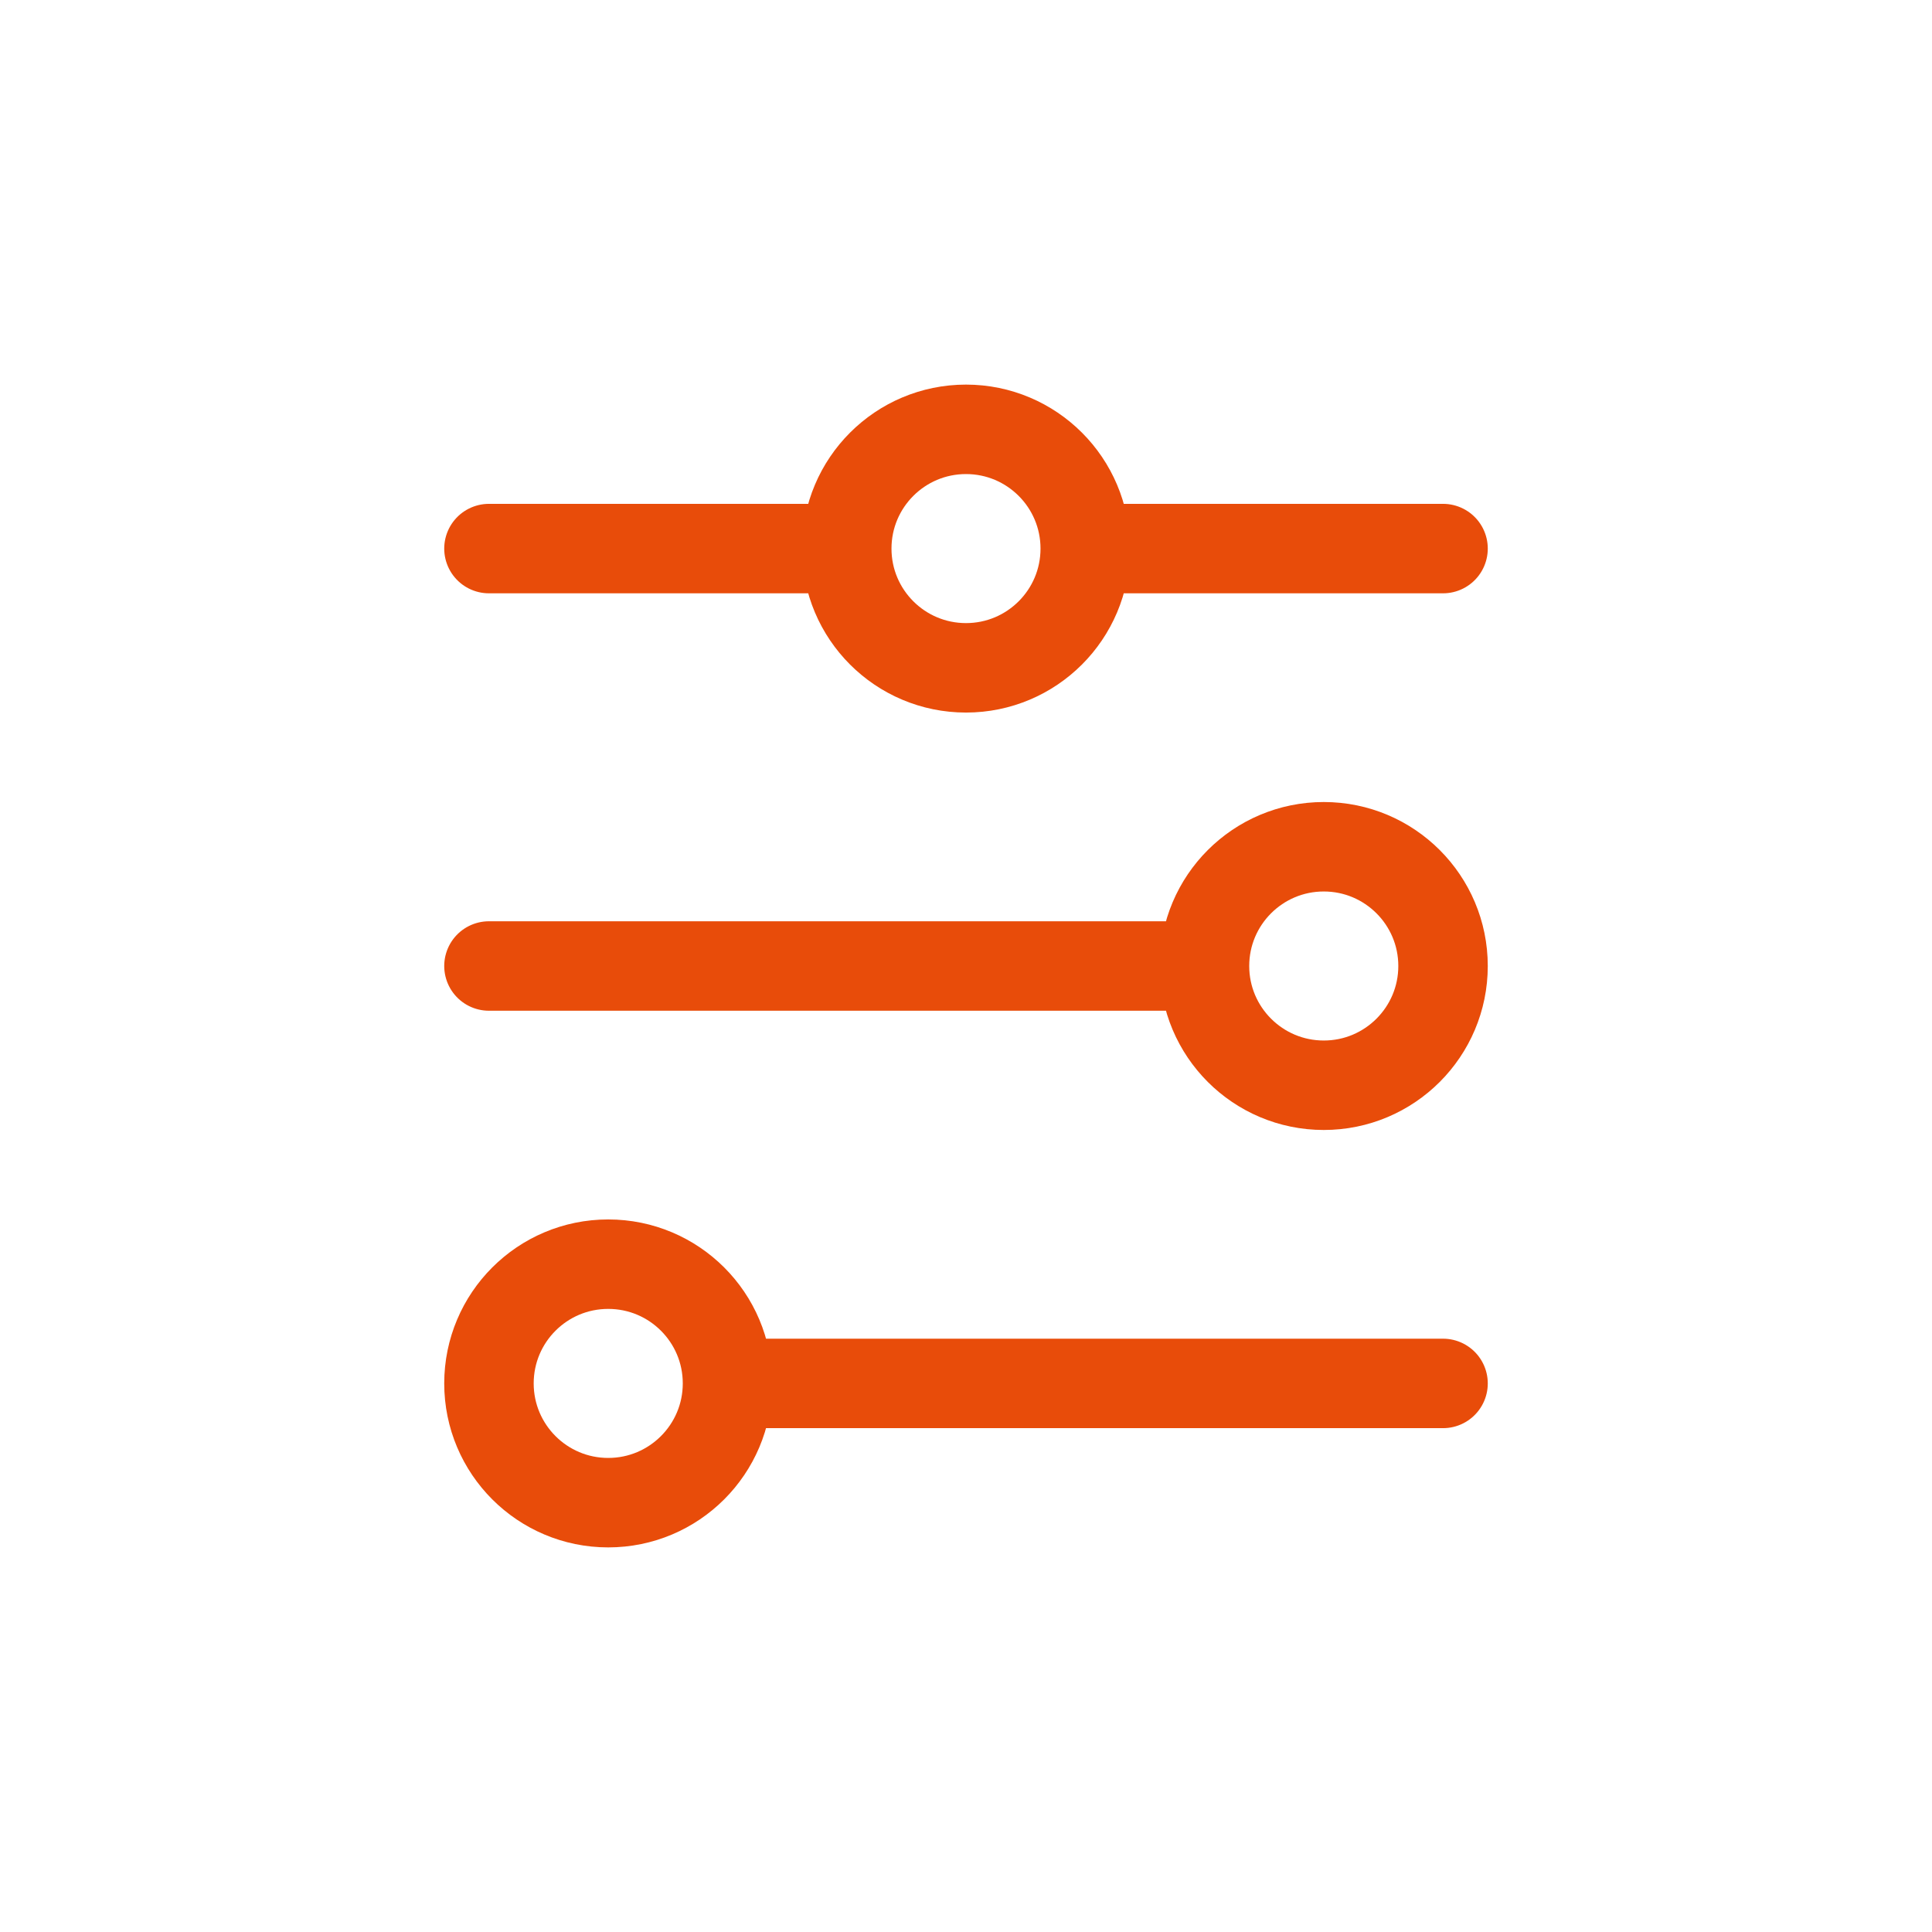 <svg width="36" height="36" viewBox="0 0 36 36" fill="none" xmlns="http://www.w3.org/2000/svg">
<g id="filters-2-svgrepo-com 1">
<path id="Vector" d="M9.111 10.222H15.778M15.778 10.222C15.778 11.45 16.773 12.444 18 12.444C19.227 12.444 20.222 11.45 20.222 10.222M15.778 10.222C15.778 8.995 16.773 8 18 8C19.227 8 20.222 8.995 20.222 10.222M20.222 10.222H26.889M9.111 18H22.444M22.444 18C22.444 19.227 23.439 20.222 24.667 20.222C25.894 20.222 26.889 19.227 26.889 18C26.889 16.773 25.894 15.778 24.667 15.778C23.439 15.778 22.444 16.773 22.444 18ZM13.556 25.778H26.889M13.556 25.778C13.556 24.55 12.561 23.556 11.333 23.556C10.106 23.556 9.111 24.55 9.111 25.778C9.111 27.005 10.106 28 11.333 28C12.561 28 13.556 27.005 13.556 25.778Z" stroke="#E84C0A" stroke-width="1.667" stroke-linecap="round"/>
</g>
</svg>
